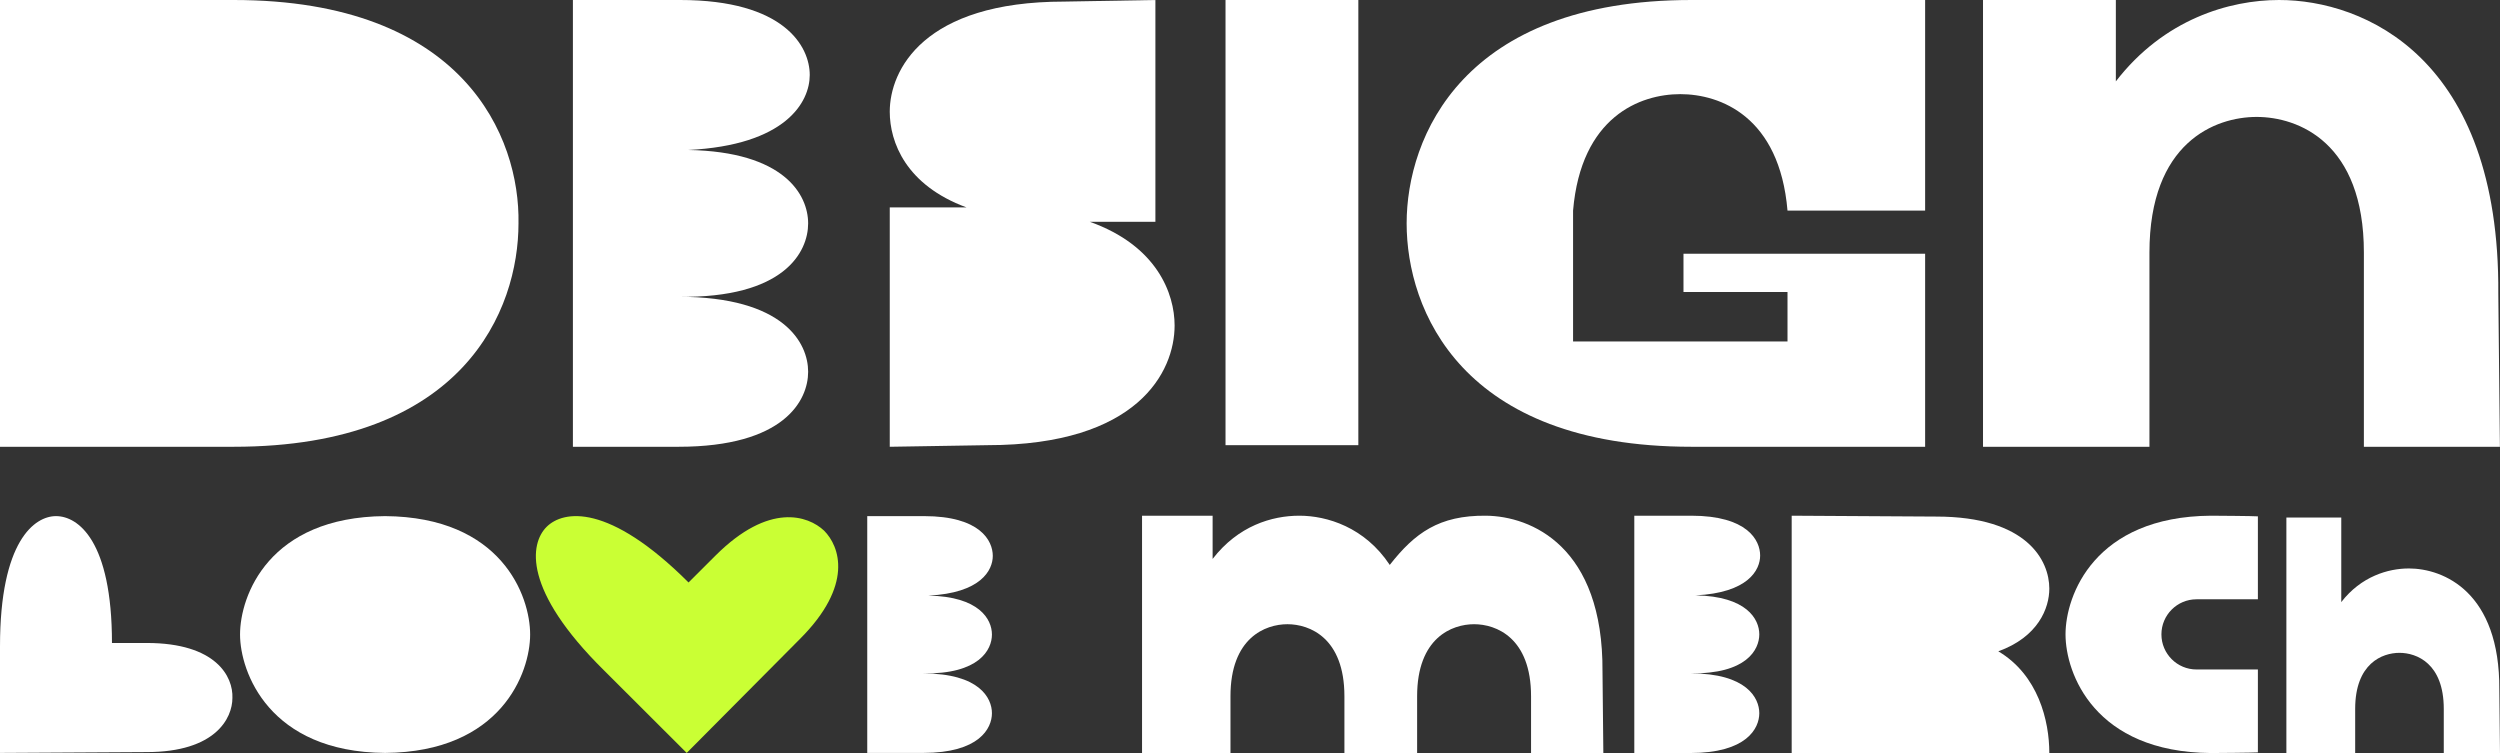 <?xml version="1.0" encoding="UTF-8"?> <svg xmlns="http://www.w3.org/2000/svg" width="1401" height="422" viewBox="0 0 1401 422" fill="none"><rect x="0" y="0" width="1401" height="422" fill="#333333" stroke="none"/> <path d="M556.357 311.508C556.357 302.977 549.227 289.232 517.854 289.232H486.006V421.94H517.379C548.751 421.94 555.881 408.195 555.881 399.664C555.881 391.133 548.751 377.388 517.379 377.388C548.751 377.862 555.881 364.117 555.881 355.586C555.881 347.055 548.751 334.258 520.231 333.784C549.702 332.362 556.357 319.566 556.357 311.508Z" fill="white"></path> <path d="M82.234 360.326H62.745C62.745 302.977 43.731 289.232 31.373 289.232C19.489 289.232 0 302.977 0 362.222V421.94L82.234 421.466C120.737 421.466 130.244 402.508 130.244 391.133C130.719 379.284 121.212 360.326 82.234 360.326Z" fill="white"></path> <path d="M400.946 311.365L385.864 326.419C341.141 281.774 315.66 285.927 306.299 295.272C296.938 304.616 292.778 330.573 338.541 375.737L384.824 421.94L448.269 358.087C478.431 327.977 470.63 306.173 461.79 297.348C452.949 289.042 431.108 281.255 400.946 311.365Z" fill="#CAFF34"></path> <path d="M215.805 289.232C150.683 289.706 134.521 333.784 134.521 355.586C134.521 376.44 150.683 421.466 215.805 421.94C280.927 421.466 297.089 376.914 297.089 355.586C297.089 333.784 280.927 289.706 215.805 289.232Z" fill="white"></path> <path d="M130.933 0H0V250.371H130.933C260.072 250.371 290.563 173.471 290.563 125.185C291.46 76.9 260.072 0 130.933 0Z" fill="white"></path> <path d="M788.279 125.185C788.279 173.471 818.77 250.371 947.909 250.371H1078.84V163.635V142.175H1001.72H943.425V163.635H1001.72V191.355H881.546V163.635V128.762V118.032C886.03 65.275 919.212 52.757 941.632 52.757C964.052 52.757 997.233 65.275 1001.72 118.032H1078.84V0H947.909C819.667 0 788.279 76.9 788.279 125.185Z" fill="white"></path> <path d="M453.781 42.026C453.781 25.931 439.432 0 381.14 0H321.055V250.371H380.243C439.432 250.371 452.884 224.439 452.884 208.344C452.884 192.249 439.432 166.318 380.243 166.318C439.432 167.212 452.884 141.281 452.884 125.185C452.884 109.09 439.432 84.947 385.624 84.053C440.329 81.371 453.781 57.228 453.781 42.026Z" fill="white"></path> <path d="M610.719 124.291H647.488V0L596.37 0.894C517.452 0.894 498.619 39.344 498.619 62.593C498.619 79.582 507.587 103.725 541.665 116.244H498.619V250.371L553.324 249.476C637.623 249.476 658.249 208.344 658.249 182.413C658.249 164.529 648.384 137.704 610.719 124.291Z" fill="white"></path> <path d="M1277.19 0C1249.39 0 1212.62 10.73 1185.72 45.603V0H1111.28V250.371H1153.43H1204.55V141.533C1204.55 79.834 1241.32 65.527 1264.63 65.527C1287.95 65.527 1324.72 79.834 1324.72 141.533V250.371H1400.95L1400.05 164.529C1400.95 32.191 1324.72 0 1277.19 0Z" fill="white"></path> <path d="M761.215 0H686.781V249.476H761.215V0Z" fill="white"></path> <g clip-path="url(#clip0_2213_297)"> <path d="M986.387 311.325C986.387 302.783 979.238 289 947.79 289H915.865V421.991H947.313C978.761 421.991 985.91 408.217 985.91 399.666C985.91 391.115 978.761 377.34 947.313 377.34C978.761 377.817 985.91 364.042 985.91 355.491C985.91 346.941 978.761 334.119 950.173 333.642C979.714 332.222 986.387 319.391 986.387 311.317V311.325Z" fill="white"></path> <path d="M1148.44 329.856C1148.44 314.184 1136.04 289.485 1085.06 289.485L1004.06 289V421.991H1148.44C1148.44 403.937 1142.24 378.293 1119.85 364.995C1142.24 356.921 1148.44 340.772 1148.44 329.848V329.856Z" fill="white"></path> <path d="M1349.85 318.568C1338.36 318.568 1323.17 323.003 1312.05 337.41V290.039H1281.29V421.999H1319.84V397.248C1319.84 371.761 1335.03 365.852 1344.66 365.852C1354.3 365.852 1369.49 371.761 1369.49 397.248V421.999H1400.99L1400.62 386.532C1400.99 331.857 1369.49 318.559 1349.85 318.559L1349.85 318.568Z" fill="white"></path> <path d="M898.517 421.999L898.04 376.404C898.517 306.101 858.013 289.25 832.752 288.999C806.417 288.739 792.82 298.711 778.817 316.583C764.83 295.427 743.634 288.999 728.157 288.999C712.68 288.999 693.849 294.7 679.55 313.222V288.999H640V421.999H689.559V390.179C689.559 357.405 709.092 349.807 721.484 349.807C733.876 349.807 753.409 357.405 753.409 390.179V421.999H794.155V390.179C794.155 357.405 813.688 349.807 826.08 349.807C838.472 349.807 858.004 357.405 858.004 390.179V421.999H898.508H898.517Z" fill="white"></path> <path d="M1265.32 375.175H1230.93C1220.07 375.175 1211.26 366.373 1211.26 355.509C1211.26 344.645 1220.07 335.843 1230.93 335.843H1265.32V289.364C1262.42 289.147 1242.12 289.026 1239 289C1173.72 289.476 1157.52 333.651 1157.52 355.5C1157.52 377.349 1173.72 421.524 1239 422C1242.12 421.974 1262.42 421.853 1265.32 421.636V375.175Z" fill="white"></path> </g> <defs> <clipPath id="clip0_2213_297"> <rect width="761" height="133" fill="white" transform="translate(640 289)"></rect> </clipPath> </defs> </svg> 